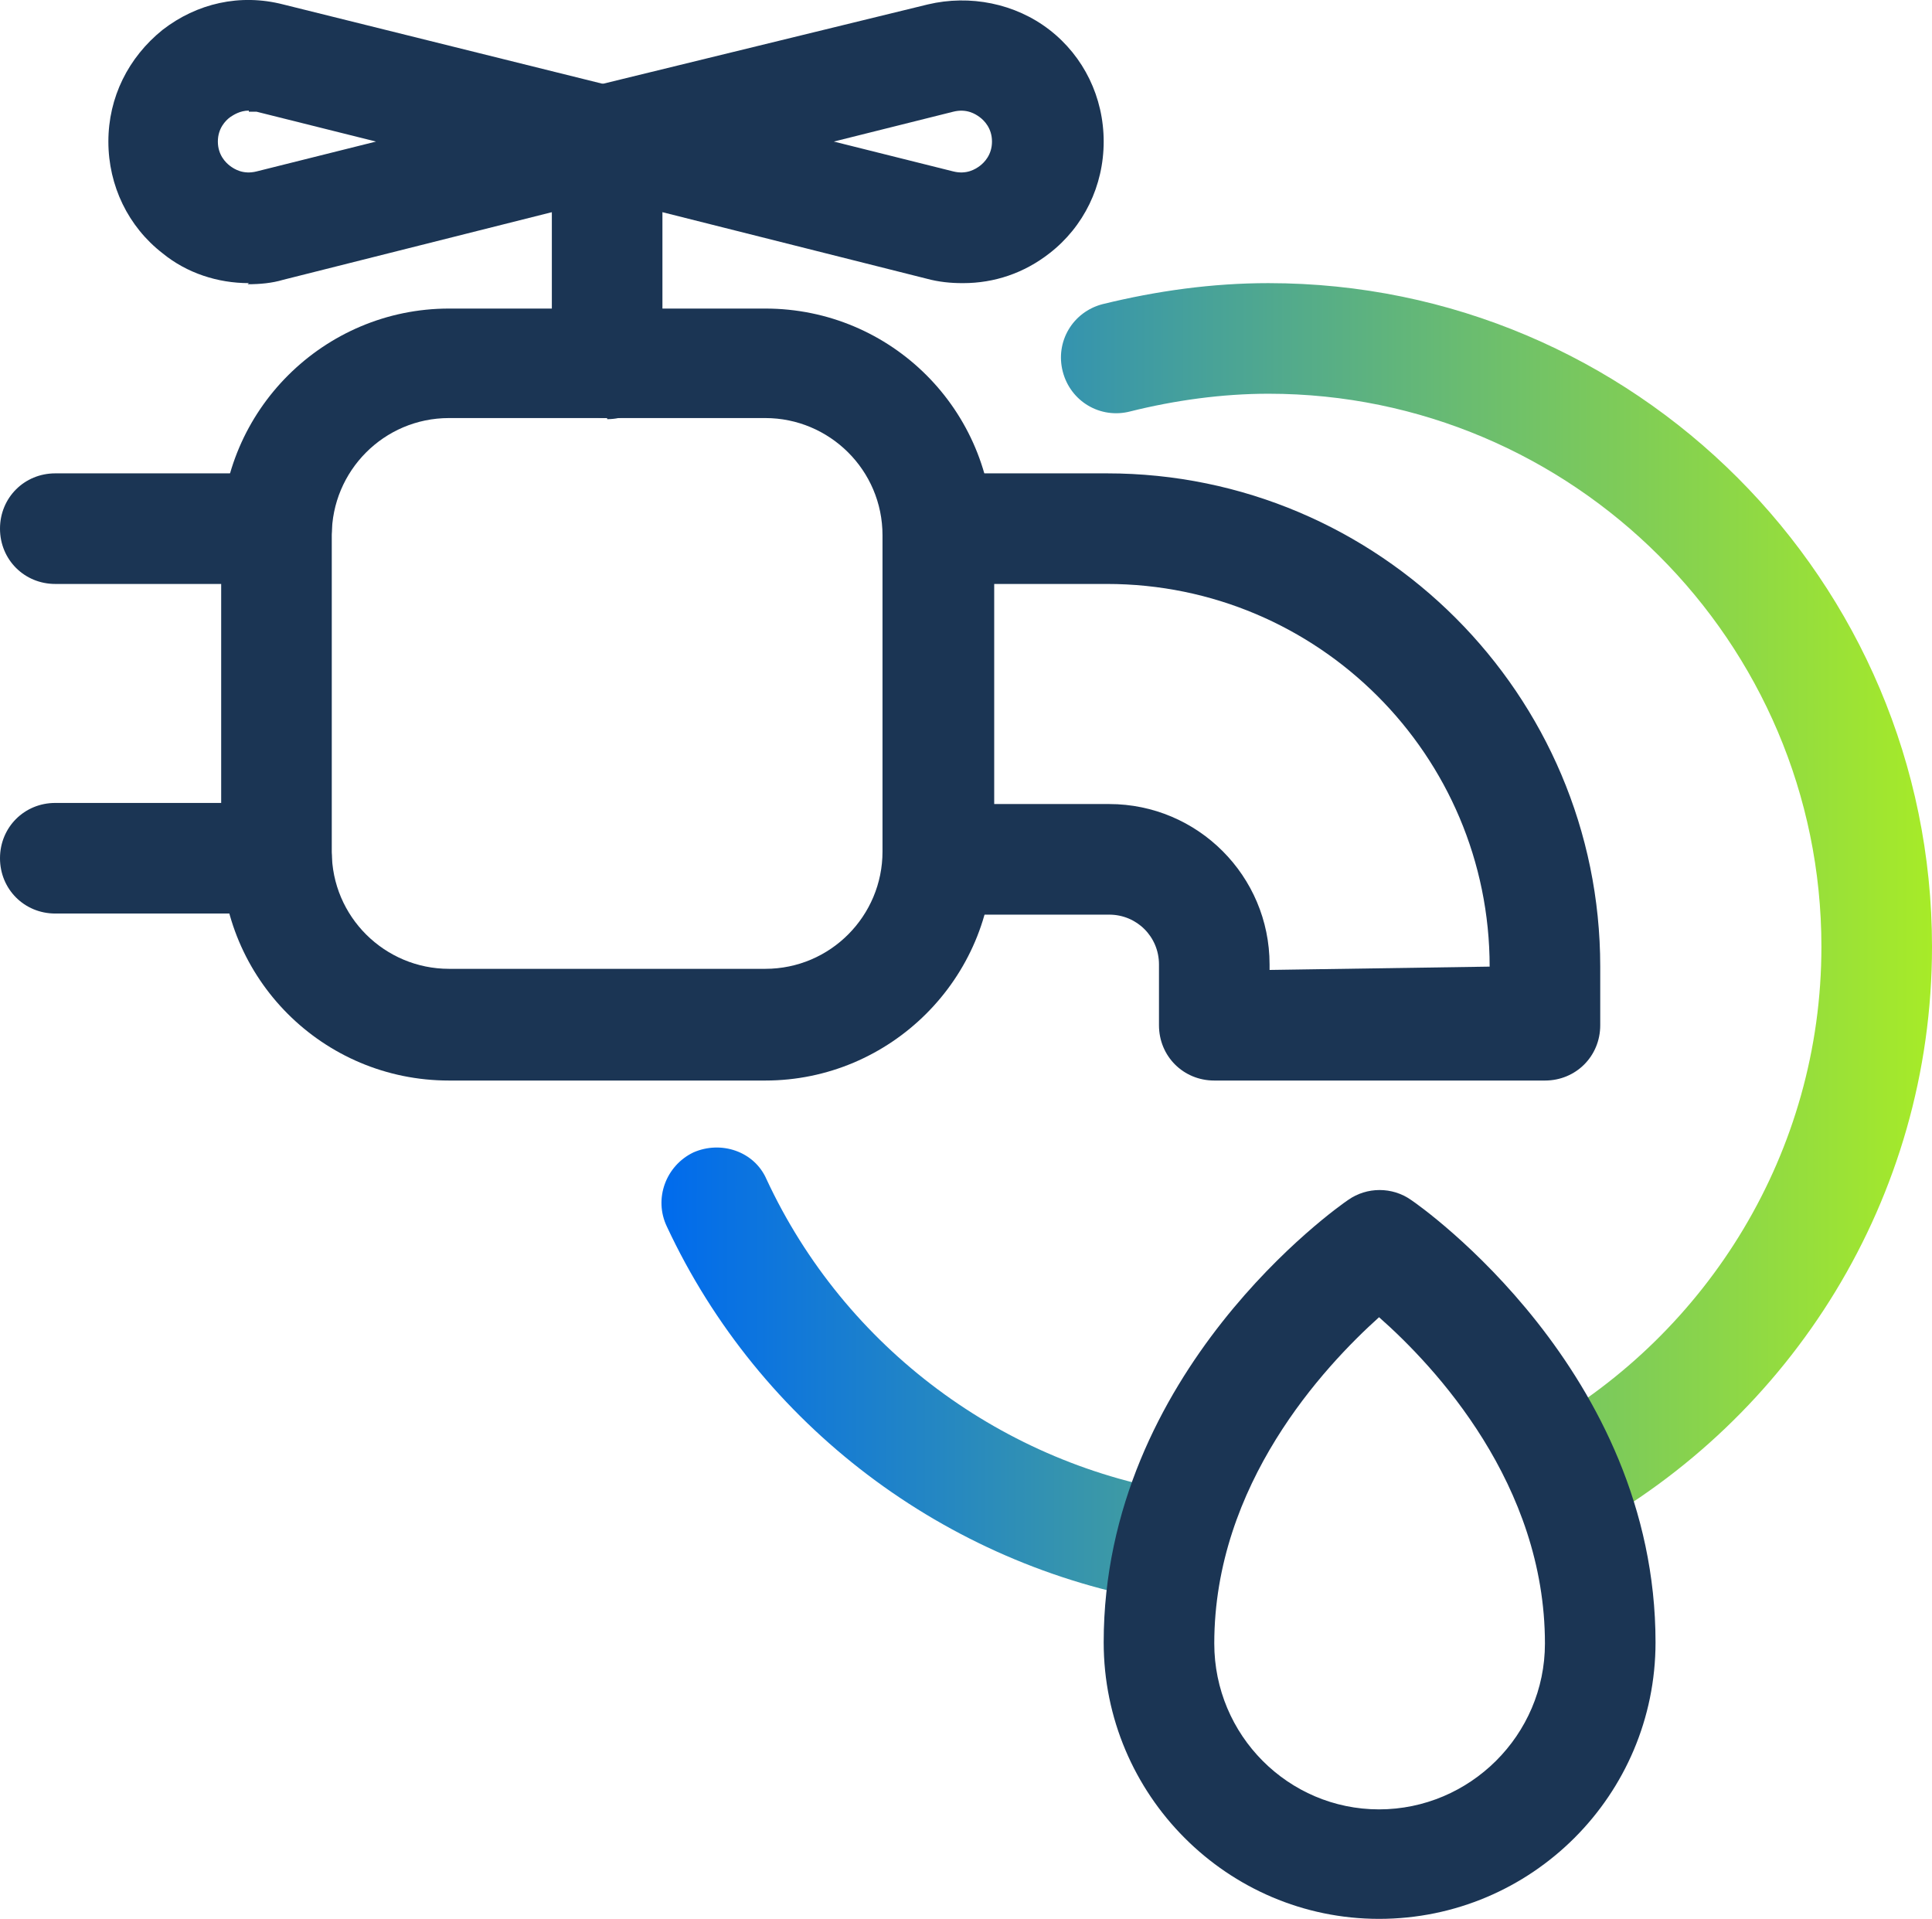 <?xml version="1.0" encoding="UTF-8"?><svg id="b" xmlns="http://www.w3.org/2000/svg" xmlns:xlink="http://www.w3.org/1999/xlink" viewBox="0 0 17.47 17.35"><defs><style>.e{fill:url(#d);}.f{fill:#1b3554;}</style><linearGradient id="d" x1="5.99" y1="8.52" x2="17.47" y2="8.52" gradientUnits="userSpaceOnUse"><stop offset="0" stop-color="#006bed"/><stop offset="1" stop-color="#a7eb28"/></linearGradient></defs><g id="c"><path class="f" d="M6.92,9.77h-2.86c-1.14,0-2.06-.92-2.06-2.06v-2.86c0-1.14.93-2.06,2.06-2.06h2.86c1.14,0,2.06.92,2.06,2.06v2.86c0,1.14-.93,2.06-2.06,2.06ZM4.06,3.78c-.59,0-1.06.48-1.06,1.06v2.86c0,.59.48,1.06,1.06,1.06h2.86c.59,0,1.06-.48,1.06-1.06v-2.86c0-.59-.48-1.06-1.06-1.06h-2.86Z"/><path class="f" d="M13.97,9.77h-2.99c-.28,0-.5-.22-.5-.5v-.55c0-.25-.2-.45-.45-.45h-1.54c-.28,0-.5-.22-.5-.5v-2.99c0-.28.22-.5.5-.5h1.52c2.46,0,4.46,2,4.46,4.46v.53c0,.28-.22.5-.5.5ZM11.48,8.77l1.99-.03c0-1.91-1.55-3.46-3.46-3.46h-1.02v1.99h1.04c.8,0,1.45.65,1.45,1.45v.05Z"/><path class="f" d="M2.5,5.28H.5c-.28,0-.5-.22-.5-.5s.22-.5.5-.5h2c.28,0,.5.22.5.5s-.22.5-.5.5Z"/><path class="f" d="M2.5,8.26H.5c-.28,0-.5-.22-.5-.5s.22-.5.5-.5h2c.28,0,.5.22.5.5s-.22.5-.5.5Z"/><path class="f" d="M5.49,3.78c-.28,0-.5-.22-.5-.5V1.28c0-.28.22-.5.5-.5s.5.22.5.5v2.01c0,.28-.22.5-.5.5Z"/><path class="f" d="M2.25,2.56c-.28,0-.56-.09-.78-.27-.31-.24-.49-.61-.49-1.01s.18-.76.49-1.01C1.78.03,2.17-.06,2.56.04l3.02.75c.22.06.38.26.38.49s-.16.43-.38.49l-3.02.76c-.1.03-.21.04-.32.04ZM2.25,1c-.08,0-.14.04-.17.06-.04.03-.11.1-.11.22s.07.19.11.22c.04.03.12.08.24.05l1.08-.27-1.08-.27s-.05,0-.07,0Z"/><path class="f" d="M8.7,2.56c-.1,0-.21-.01-.32-.04l-3.02-.76c-.22-.06-.38-.26-.38-.49s.16-.43.38-.49L8.39.04c.38-.09.79-.01,1.1.23.31.24.49.61.49,1.01s-.18.77-.49,1.01c-.23.18-.5.27-.78.27ZM7.54,1.28l1.08.27c.12.03.2-.02.24-.05.04-.03.11-.1.11-.22s-.07-.19-.11-.22c-.04-.03-.12-.08-.24-.05l-1.08.27Z"/><path class="e" d="M10.72,13.5c-.11.3-.19.63-.23.98-1.94-.33-3.62-1.59-4.46-3.39-.12-.25-.01-.55.24-.67.25-.11.55-.01.66.24.71,1.53,2.15,2.59,3.79,2.84ZM11.47,2.56c-.51,0-1.01.07-1.5.19-.27.07-.43.34-.36.61.07.27.34.43.61.36.4-.1.83-.16,1.25-.16,2.75,0,5,2.24,5,5,0,1.86-1.03,3.49-2.54,4.35.15.28.29.59.39.94,1.87-1.02,3.15-3.01,3.15-5.29,0-3.31-2.69-6-6-6Z"/><path class="f" d="M12.47,17.35c-1.37,0-2.49-1.12-2.49-2.5,0-2.45,2.12-3.94,2.21-4,.17-.12.4-.12.57,0,.09.06,2.21,1.55,2.21,4,0,1.38-1.12,2.5-2.5,2.5ZM12.47,11.91c-.5.45-1.49,1.51-1.49,2.95,0,.83.67,1.5,1.49,1.5s1.5-.67,1.5-1.5c0-1.44-.99-2.5-1.5-2.95Z"/></g></svg>